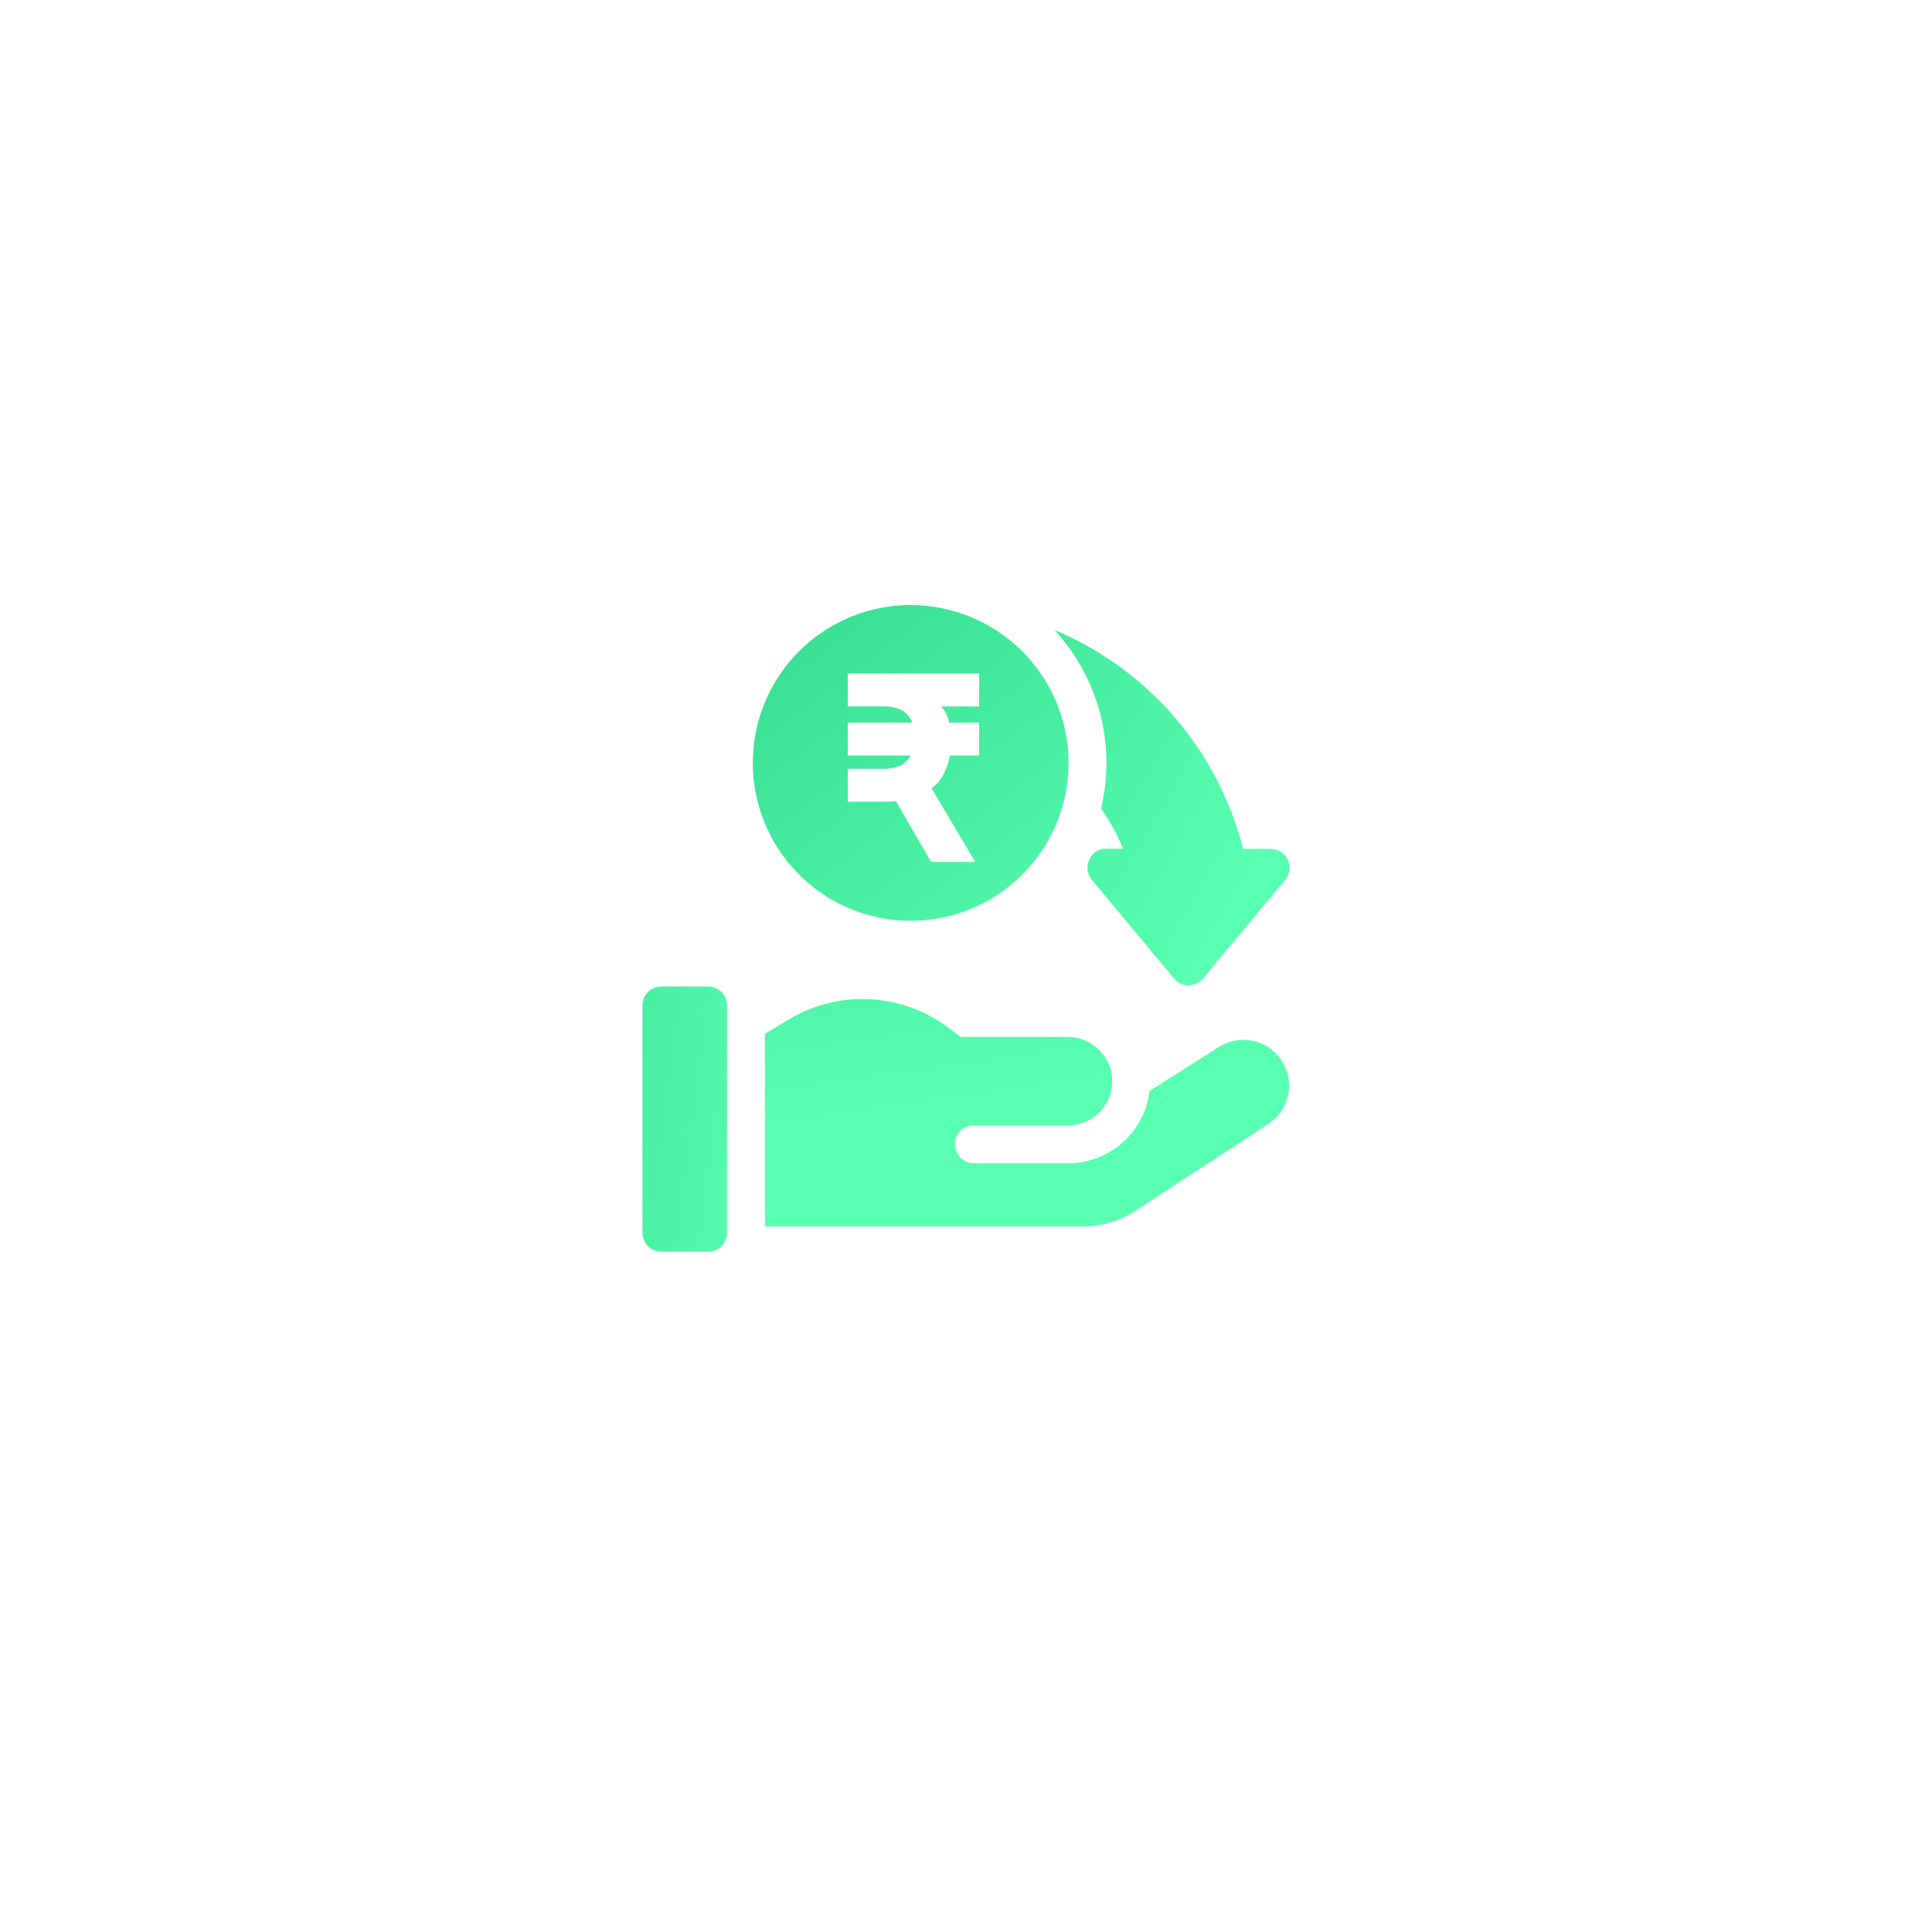 <svg xmlns="http://www.w3.org/2000/svg" xmlns:xlink="http://www.w3.org/1999/xlink" width="182" height="182" viewBox="0 0 182 182">
  <defs>
    <filter id="Path_78" x="0" y="0" width="182" height="182" filterUnits="userSpaceOnUse">
      <feOffset dy="3" input="SourceAlpha"/>
      <feGaussianBlur stdDeviation="9" result="blur"/>
      <feFlood flood-color="#a7beff" flood-opacity="0.161"/>
      <feComposite operator="in" in2="blur"/>
      <feComposite in="SourceGraphic"/>
    </filter>
    <linearGradient id="linear-gradient" x1="-1.932" y1="-0.535" x2="1.662" y2="0.994" gradientUnits="objectBoundingBox">
    <stop offset="0" stop-color="#38de91"/>
      <stop offset="1" stop-color="#59ffb1"/>
    </linearGradient>
    <linearGradient id="linear-gradient-2" x1="-0.155" y1="-1.356" x2="0.426" y2="0.428" xlink:href="#linear-gradient"/>
    <linearGradient id="linear-gradient-3" x1="-0.563" y1="-0.331" x2="0.73" y2="0.811" xlink:href="#linear-gradient"/>
    <linearGradient id="linear-gradient-4" x1="0.132" y1="0.009" x2="1.095" y2="1.294" xlink:href="#linear-gradient"/>
  </defs>
  <g id="Group_82" data-name="Group 82" transform="translate(-869 -2805)">
    <g transform="matrix(1, 0, 0, 1, 869, 2805)" filter="url(#Path_78)">
      <path id="Path_78-2" data-name="Path 78" d="M64,0A64,64,0,1,1,0,64,64,64,0,0,1,64,0Z" transform="translate(27 24)" fill="#fff"/>
    </g>
    <g id="Group_58" data-name="Group 58" transform="translate(-632.48 2295)">
      <path id="Path_55" data-name="Path 55" d="M1568.187,640.889h-4.4A1.785,1.785,0,0,1,1562,639.1V617.69a1.785,1.785,0,0,1,1.784-1.784h4.4a1.785,1.785,0,0,1,1.784,1.784V639.1A1.785,1.785,0,0,1,1568.187,640.889Z" transform="translate(0 -12.977)" fill="url(#linear-gradient)"/>
      <path id="Path_56" data-name="Path 56" d="M1624.85,621.9a4.306,4.306,0,0,0-4.381.134l-6.529,4.135a7.738,7.738,0,0,1-7.679,6.816h-8.827a1.815,1.815,0,0,1-1.82-1.581,1.785,1.785,0,0,1,1.773-1.988h8.874a4.169,4.169,0,0,0,4.155-4.434,4.212,4.212,0,0,0-4.23-3.893h-10.038l-1.164-.874a13.483,13.483,0,0,0-15.024-.775l-2.253,1.352v18.142h30a8.923,8.923,0,0,0,4.883-1.455l12.544-8.2a4.307,4.307,0,0,0-.281-7.378Z" transform="translate(-4.168 -13.406)" fill="url(#linear-gradient-2)"/>
      <path id="Path_57" data-name="Path 57" d="M1636.808,591.835a1.784,1.784,0,0,0-1.616-1.028h-2.6a30.45,30.45,0,0,0-17.772-20.617,18.424,18.424,0,0,1,4.394,16.816,19.806,19.806,0,0,1,2.08,3.8h-1.78a1.075,1.075,0,0,0-.485.109,1.82,1.82,0,0,0-.677,2.818l7.81,9.371a1.129,1.129,0,0,0,.235.215,1.8,1.8,0,0,0,2.43-.307l7.733-9.279a1.783,1.783,0,0,0,.245-1.9Z" transform="translate(-14.016 -0.847)" fill="url(#linear-gradient-3)"/>
      <path id="Path_58" data-name="Path 58" d="M1591.026,567a14.871,14.871,0,1,0,14.871,14.871A14.888,14.888,0,0,0,1591.026,567Zm6.45,9.548h-3.557a3.727,3.727,0,0,1,.236.311,4.184,4.184,0,0,1,.51,1.212h2.811v3.1h-2.768a5.83,5.83,0,0,1-.559,1.724,4.365,4.365,0,0,1-1.152,1.376l4.1,6.916h-4.155l-3.308-5.712c-.328.029-.671.046-1.03.046H1585.1v-3.1h3.363a3.622,3.622,0,0,0,1.615-.322,2.123,2.123,0,0,0,.949-.932H1585.1v-3.1h6.076c-.029-.076-.058-.155-.093-.226a2.133,2.133,0,0,0-.981-.974,3.683,3.683,0,0,0-1.639-.323H1585.1v-3.1h12.38Z" transform="translate(-3.756)" fill="url(#linear-gradient-4)"/>
    </g>
  </g>
</svg>
